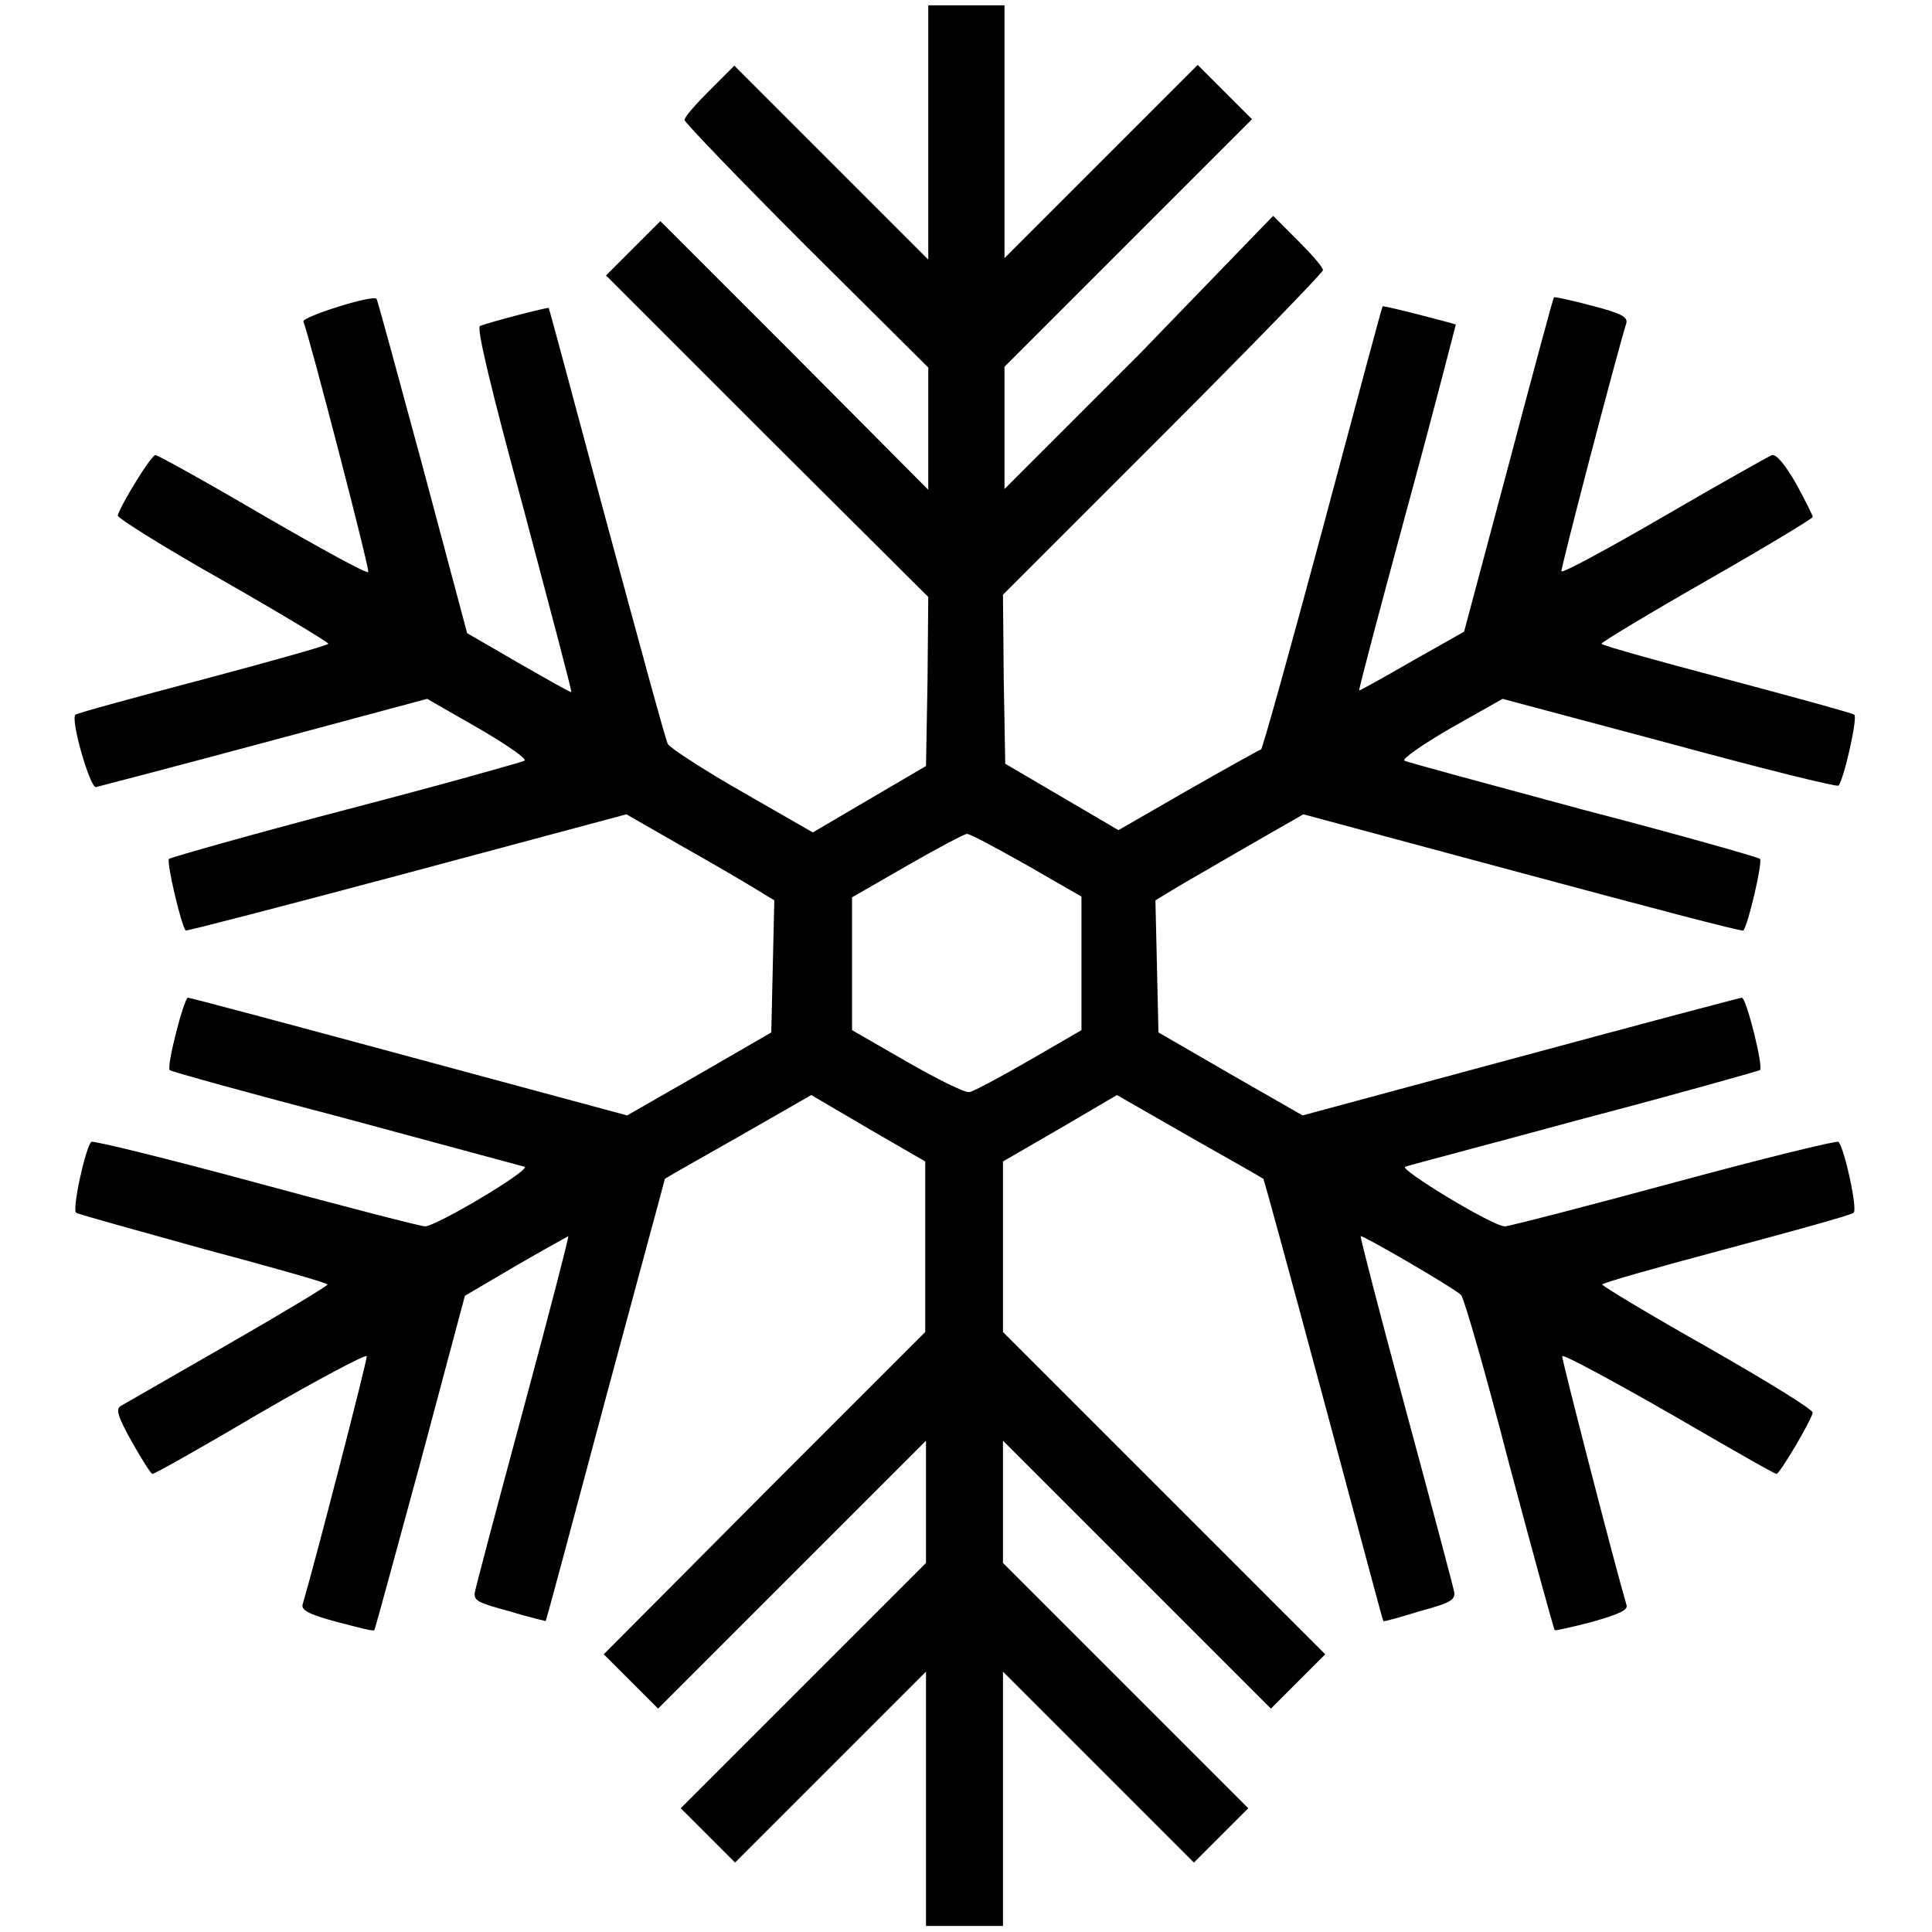 <?xml version="1.0" encoding="utf-8"?>
<!-- Svg Vector Icons : http://www.onlinewebfonts.com/icon -->
<!DOCTYPE svg PUBLIC "-//W3C//DTD SVG 1.1//EN" "http://www.w3.org/Graphics/SVG/1.1/DTD/svg11.dtd">
<svg version="1.1" xmlns="http://www.w3.org/2000/svg" xmlns:xlink="http://www.w3.org/1999/xlink" x="0px" y="0px" viewBox="0 0 256 256" enable-background="new 0 0 256 256" xml:space="preserve">
<g><g><g><path fill="#000000" d="M123,17.5v16.9l-12.8-12.8L97.3,8.7L94,12c-1.8,1.8-3.3,3.5-3.3,3.9c0,0.3,7.3,7.9,16.1,16.7L123,48.7v8.1v8.1L105.2,47L87.5,29.3l-3.6,3.6l-3.6,3.6l21.4,21.4L123,79.1l-0.1,11.2l-0.2,11.2l-7.5,4.4l-7.5,4.4l-9.4-5.4c-5.1-2.9-9.5-5.8-9.8-6.3c-0.3-0.5-3.9-13.8-8.1-29.3c-4.2-15.6-7.6-28.4-7.7-28.5c-0.1-0.1-7.6,1.8-9.1,2.4c-0.5,0.2,1.5,8.5,5.8,24.3c3.5,13.2,6.4,24.1,6.3,24.2c-0.1,0.1-3.2-1.7-6.9-3.8l-6.9-4L56,61.8c-3.3-12.2-6-22.1-6.1-22.2C49.4,39,40,42,40.2,42.6c0.8,2,8.8,32.8,8.6,33.2c-0.1,0.3-6.3-3.1-13.9-7.5c-7.5-4.4-14-8-14.3-8c-0.5-0.1-4.5,6.4-5,8c-0.1,0.3,6.1,4.2,13.9,8.6c7.7,4.4,14,8.2,14,8.4c0,0.2-7.5,2.3-16.5,4.7c-9.1,2.4-16.8,4.5-17,4.7c-0.7,0.6,1.9,9.6,2.7,9.6c0.4-0.1,10.4-2.7,22.3-5.9l21.6-5.8l6.8,3.9c3.8,2.2,6.5,4.1,6.1,4.3c-0.4,0.2-11,3.2-23.7,6.5c-12.6,3.3-23.1,6.3-23.4,6.5c-0.4,0.3,1.6,8.8,2.2,9.5c0.1,0.1,13.2-3.3,29.3-7.6l29.1-7.8l7.5,4.3c4.1,2.3,8.5,4.9,9.8,5.7l2.3,1.4l-0.2,8.7l-0.2,8.8l-9.5,5.5l-9.6,5.5l-28.9-7.8c-15.9-4.3-29-7.8-29.3-7.8c-0.5,0-2.9,9.2-2.4,9.6c0.2,0.2,10.7,3.1,23.3,6.4c12.6,3.4,23.3,6.3,23.7,6.4c0.9,0.4-11.7,7.9-13.2,7.9c-0.5,0-10.6-2.6-22.4-5.8c-11.8-3.2-21.6-5.6-21.8-5.4c-0.8,0.8-2.6,9.1-2,9.4c0.3,0.2,7.9,2.3,16.9,4.8c9,2.4,16.4,4.5,16.4,4.7c0,0.2-6,3.8-13.3,8c-7.3,4.2-13.6,7.8-14.1,8.1c-0.7,0.4-0.4,1.4,1.5,4.8c1.3,2.3,2.5,4.2,2.7,4.2c0.3,0,6.7-3.6,14.3-8.1c7.6-4.4,14-7.8,14.1-7.5c0.1,0.4-6.9,27.5-8.5,32.9c-0.2,0.7,0.7,1.3,4.5,2.3c2.7,0.7,4.9,1.3,5,1.1c0.1-0.1,2.8-10.1,6.1-22.2l5.9-22.1l6.8-4c3.8-2.2,6.9-3.9,6.9-3.9c0.1,0.1-2.6,10.5-6,23.1c-3.4,12.6-6.3,23.5-6.4,24.2c-0.1,1,0.5,1.3,4.6,2.4c2.6,0.8,4.8,1.3,4.8,1.3c0.1-0.1,3.6-13.2,7.9-29.3c4.3-16,7.9-29.2,7.9-29.3c0.1-0.1,4.5-2.6,9.8-5.6l9.6-5.5l7.5,4.4l7.6,4.4v11.3v11.3l-21.3,21.3l-21.3,21.4l3.6,3.6l3.6,3.6l17.7-17.7l17.8-17.8v8.1v8.1l-16.2,16.2l-16.3,16.3l3.6,3.6l3.6,3.6l12.6-12.6l12.7-12.7v16.9v16.8h5.1h5.1v-16.8v-16.9l12.7,12.7l12.6,12.6l3.6-3.6l3.6-3.6l-16.3-16.3l-16.2-16.2v-8.1v-8.1l17.8,17.8l17.7,17.7l3.6-3.6l3.6-3.6l-21.4-21.4l-21.3-21.3v-11.3v-11.3l7.6-4.4l7.5-4.4l9.6,5.5c5.3,3,9.7,5.5,9.8,5.6c0.1,0.1,3.7,13.3,8,29.3c4.3,16,7.8,29.2,7.9,29.3c0.1,0.1,2.2-0.5,4.8-1.3c4.1-1.1,4.7-1.5,4.6-2.5c-0.1-0.6-3-11.5-6.4-24.1c-3.4-12.6-6.1-23-6-23.1c0.2-0.2,12.6,7,13.3,7.8c0.4,0.4,3.3,10.5,6.4,22.5c3.2,12,5.9,21.8,6,21.9c0.1,0.1,2.3-0.4,5-1.1c3.8-1.1,4.8-1.6,4.5-2.3c-1.4-4.7-8.6-32.6-8.5-32.9c0.1-0.3,6.4,3.1,14.1,7.5c7.6,4.4,14,8.1,14.3,8.1c0.4,0,4.4-6.7,4.8-8.1c0.1-0.4-6.1-4.2-13.8-8.6c-7.8-4.4-14.1-8.2-14.1-8.4c0-0.2,7.4-2.3,16.4-4.7c9-2.4,16.6-4.5,16.9-4.8c0.6-0.3-1.2-8.6-2-9.4c-0.2-0.2-10,2.2-21.8,5.4c-11.8,3.2-21.9,5.8-22.4,5.8c-1.6,0-14.1-7.6-13.2-7.9c0.5-0.2,11.2-3,23.7-6.4c12.6-3.3,23.1-6.3,23.3-6.4c0.5-0.4-1.8-9.6-2.4-9.6c-0.2,0-13.4,3.5-29.3,7.8l-28.9,7.8l-9.6-5.5l-9.5-5.5l-0.2-8.8l-0.2-8.7l2.3-1.4c1.3-0.8,5.7-3.3,9.8-5.7l7.5-4.3l29,7.8c16,4.3,29.2,7.8,29.3,7.6c0.6-0.6,2.6-9.1,2.2-9.5c-0.2-0.2-10.7-3.2-23.4-6.5c-12.6-3.4-23.3-6.3-23.7-6.5c-0.4-0.2,2.3-2.1,6.1-4.3l6.9-3.9l22.1,5.9c12.1,3.3,22.2,5.8,22.4,5.6c0.7-0.7,2.6-9.1,2.1-9.4c-0.2-0.2-7.9-2.3-16.9-4.7c-9.1-2.4-16.6-4.5-16.6-4.7c0-0.2,6.3-4,14-8.4c7.7-4.4,14-8.2,14-8.4c0-0.2-1-2.2-2.2-4.4c-1.5-2.6-2.6-3.9-3.2-3.8c-0.5,0.2-6.9,3.8-14.3,8.1c-7.4,4.3-13.5,7.6-13.6,7.3c-0.1-0.4,7-27.6,8.6-32.9c0.2-0.8-0.7-1.3-4.6-2.3c-2.6-0.7-4.9-1.2-5-1.1c-0.1,0.1-2.8,10.1-6,22.2l-5.9,22.1l-6.9,3.9c-3.8,2.2-6.9,3.9-7,3.9c-0.1-0.1,2.8-11,6.4-24.3c3.6-13.2,6.4-24.2,6.4-24.2c-0.5-0.2-9.7-2.6-9.7-2.4c-0.1,0.1-3.6,13.2-7.9,29.3c-4.3,16-8,29.3-8.2,29.4c-0.3,0.1-4.6,2.5-9.7,5.4l-9.2,5.3l-7.5-4.4l-7.5-4.4l-0.2-11.2l-0.1-11.2l21.2-21.2c11.6-11.6,21.2-21.5,21.2-21.8c0-0.4-1.5-2.1-3.3-3.9l-3.3-3.3L151,46.9l-17.9,17.9v-8.1v-8.1l16.4-16.4l16.4-16.4l-3.6-3.6l-3.6-3.6l-12.8,12.8l-12.8,12.8V17.5V0.7H128H123V17.5z M136,114.6l7.3,4.2v8.9v8.8l-6.9,4c-3.8,2.2-7.4,4.1-7.9,4.2c-0.5,0.2-4.3-1.7-8.3-4l-7.3-4.2v-8.8v-8.8l7.3-4.2c4-2.3,7.6-4.2,7.9-4.2C128.4,110.4,131.9,112.3,136,114.6z"/></g></g></g>
</svg>